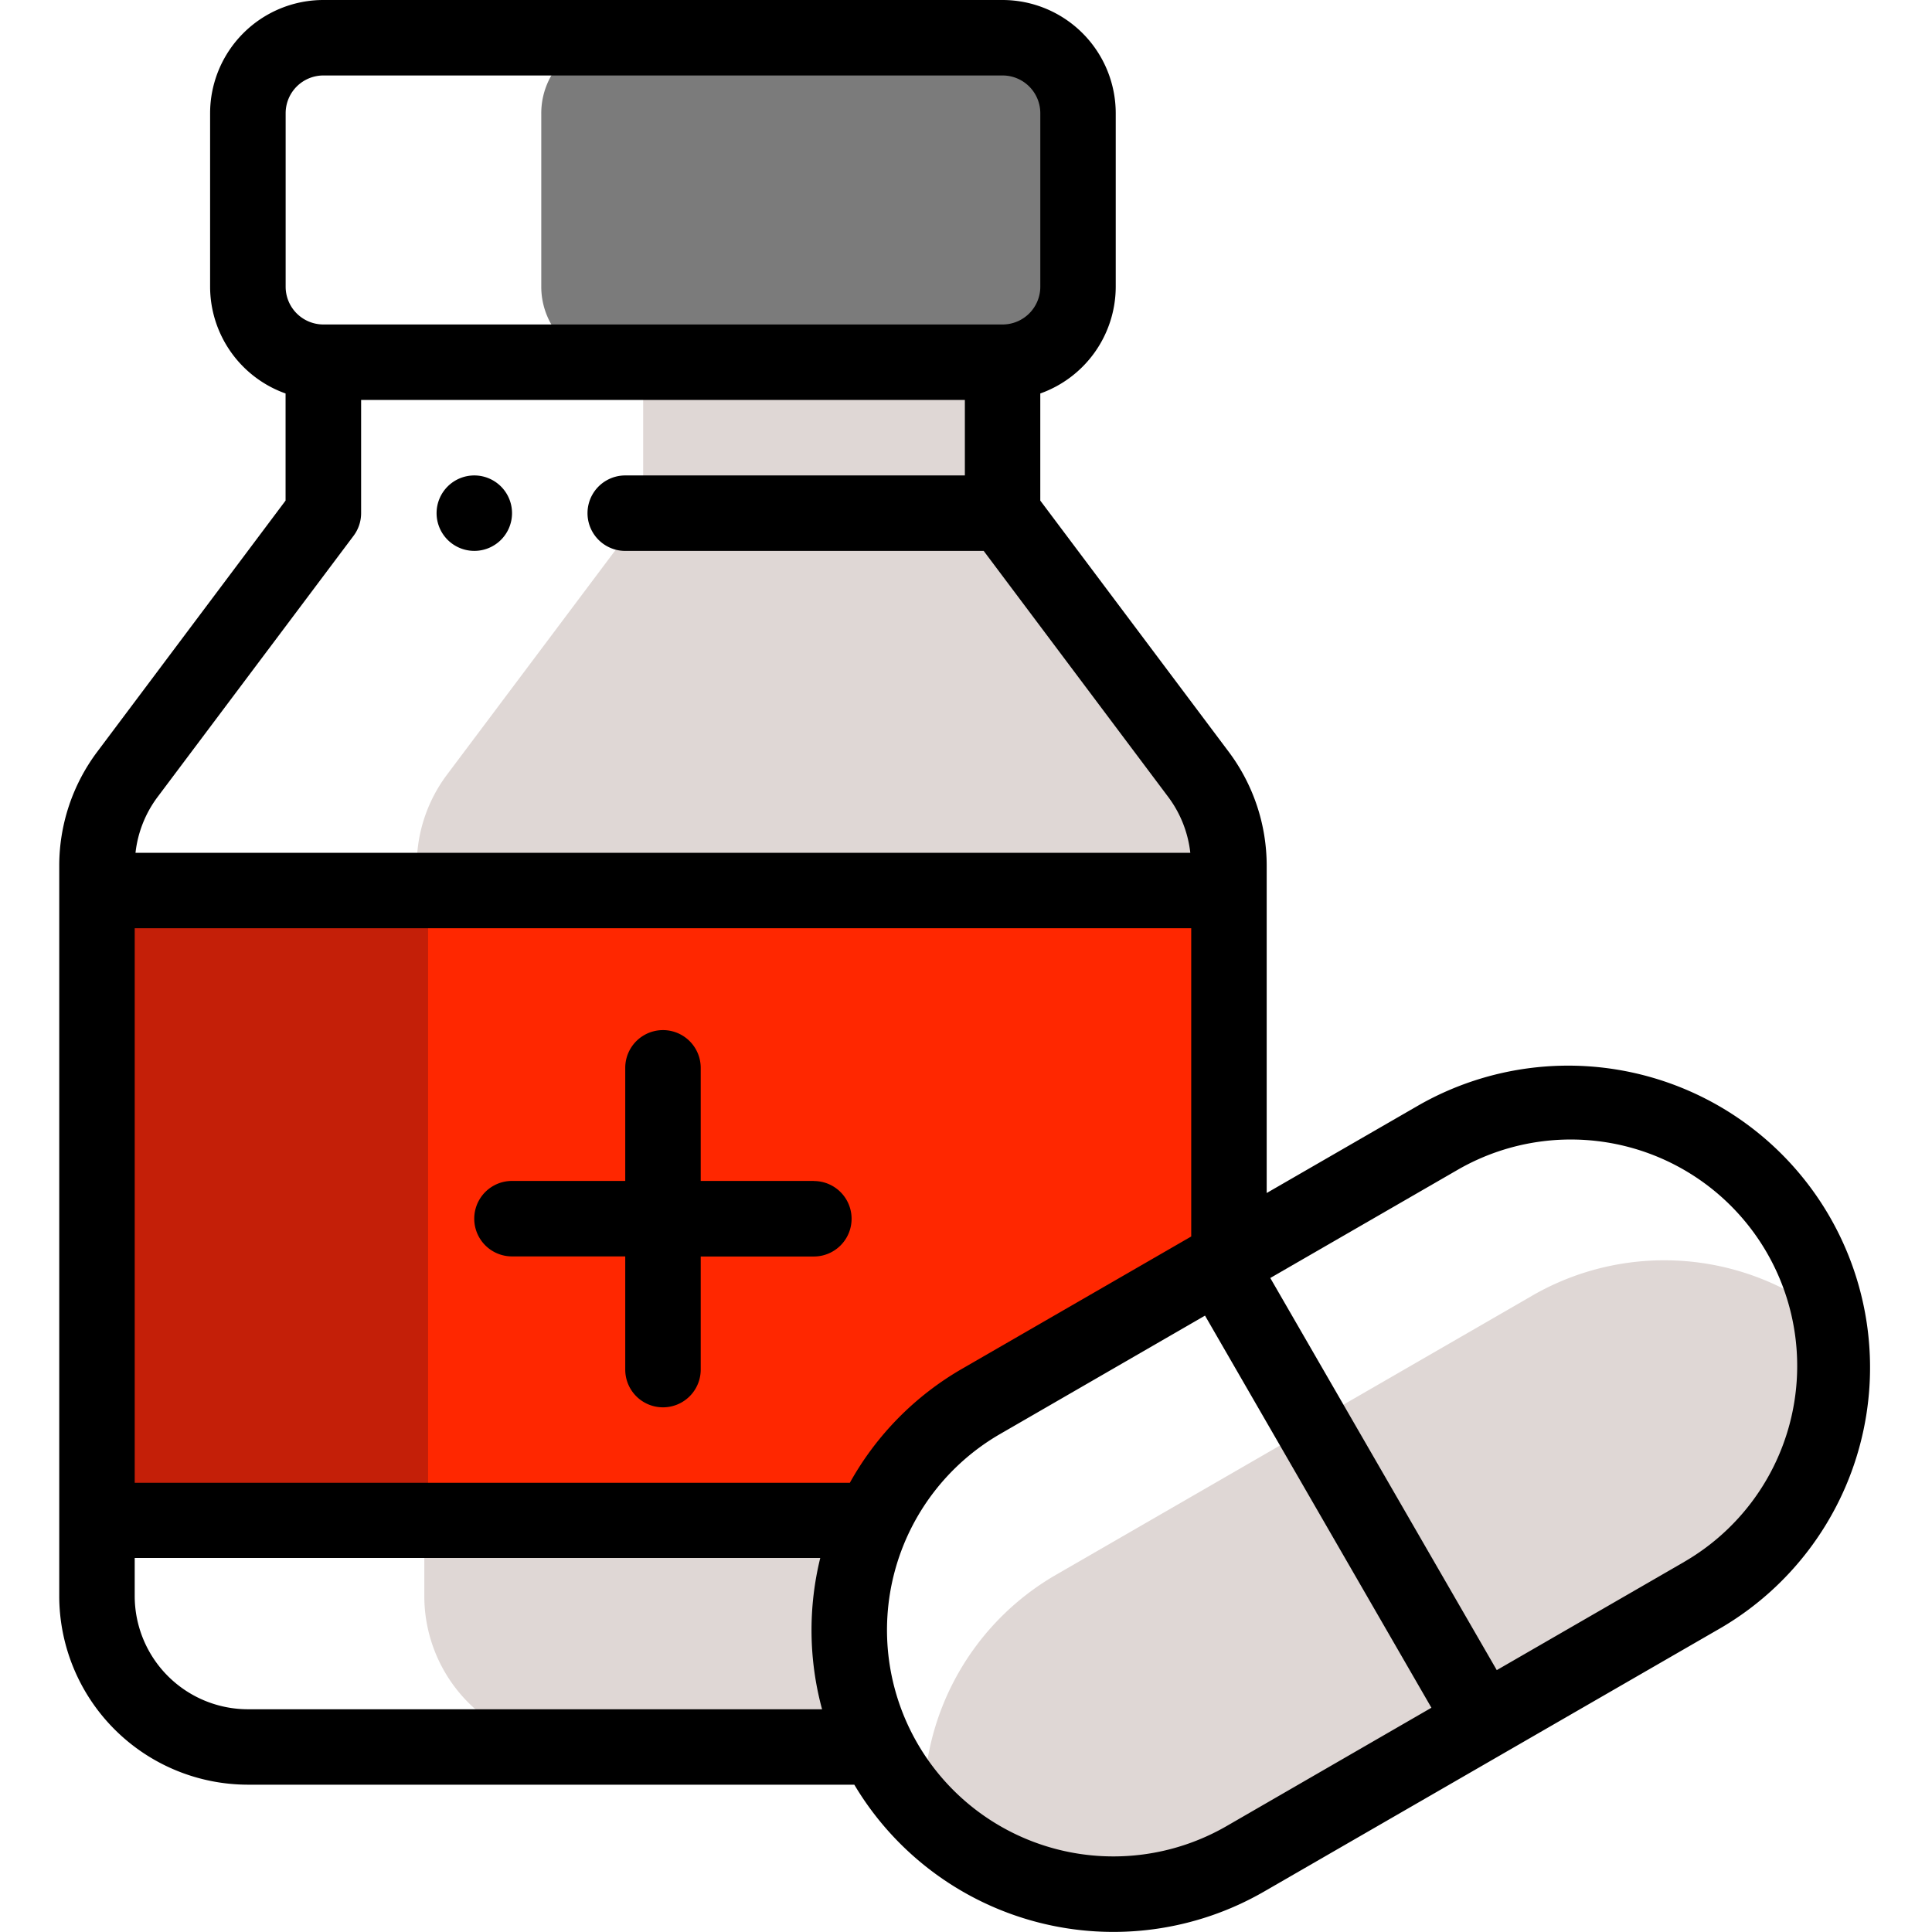 <?xml version="1.0" encoding="UTF-8"?>
<svg xmlns="http://www.w3.org/2000/svg" xmlns:xlink="http://www.w3.org/1999/xlink" width="80" height="80" viewBox="0 0 80 80">
  <defs>
    <clipPath id="clip-path">
      <rect id="Rectangle_521" data-name="Rectangle 521" width="80" height="80" transform="translate(683 1124)" fill="#fff" stroke="#707070" stroke-width="1"></rect>
    </clipPath>
  </defs>
  <g id="Group_282" data-name="Group 282" transform="translate(-683 -1124)">
    <g id="Mask_Group_55" data-name="Mask Group 55" clip-path="url(#clip-path)">
      <g id="medicine" transform="translate(683 1124)">
        <path id="Path_694" data-name="Path 694" d="M50.849,52.105V36.873H17.726V62.966H36.113Z" transform="translate(-12.595)" fill="#c41f08"></path>
        <g id="Group_281" data-name="Group 281">
          <path id="Path_681" data-name="Path 681" d="M63.441,53.653l.006,0Z" fill="#dfd7d5"></path>
          <path id="Path_682" data-name="Path 682" d="M63.448,53.649Z" fill="#dfd7d5"></path>
          <path id="Path_683" data-name="Path 683" d="M63.433,53.658l.008,0Z" fill="#dfd7d5"></path>
          <path id="Path_684" data-name="Path 684" d="M63.381,53.688l-.022.012.012-.007Z" fill="#dfd7d5"></path>
          <path id="Path_685" data-name="Path 685" d="M63.433,53.658l-.023.013.016-.01Z" fill="#dfd7d5"></path>
          <path id="Path_686" data-name="Path 686" d="M63.446,53.65l-.019.011-.018.011h0l-.029.017.012-.007-.022.013-.027.016.015-.009L54.337,58.91l7.119,12.33,9.021-5.208A10.933,10.933,0,0,0,75.768,54.6,10.938,10.938,0,0,0,63.446,53.65Z" fill="#dfd7d5"></path>
        </g>
        <path id="Path_687" data-name="Path 687" d="M38.265,75.166a10.941,10.941,0,0,0,13.269,1.8L60.6,71.734l-7.044-12.2-9.834,5.678A10.94,10.94,0,0,0,38.265,75.166Z" fill="#dfd7d5"></path>
        <path id="Path_688" data-name="Path 688" d="M49.6,32.081,41.475,21.249V15H26.632v6.25L18.507,32.081a6.256,6.256,0,0,0-1.25,3.75v1.042H50.849V35.831A6.256,6.256,0,0,0,49.6,32.081Z" fill="#dfd7d5"></path>
        <path id="Path_689" data-name="Path 689" d="M44.6,11.874V4.687a3.124,3.124,0,0,0-3.125-3.125H25.538a3.124,3.124,0,0,0-3.125,3.125v7.187A3.124,3.124,0,0,0,25.538,15H41.475A3.124,3.124,0,0,0,44.6,11.874Z" fill="#7b7b7b"></path>
        <path id="Path_690" data-name="Path 690" d="M36.111,62.967l0,0H17.57V66.09a6.25,6.25,0,0,0,6.25,6.25H36.258l0,0Z" fill="#dfd7d5"></path>
        <path id="Path_691" data-name="Path 691" d="M19.64,22.811a1.562,1.562,0,1,0-1.562-1.562A1.563,1.563,0,0,0,19.64,22.811Z"></path>
        <path id="Path_695" data-name="Path 695" d="M50.849,52.105V36.873H17.726V62.966H36.113Z" fill="#ff2700"></path>
        <path id="Path_696" data-name="Path 696" d="M33.7,48.9H29.015V44.217a1.562,1.562,0,0,0-3.125,0V48.9H21.2a1.562,1.562,0,0,0,0,3.125H25.89v4.687a1.562,1.562,0,1,0,3.125,0V52.029H33.7a1.562,1.562,0,0,0,0-3.125Z"></path>
        <path id="Path_697" data-name="Path 697" d="M58.8,45.735,52.451,49.4V35.831a7.868,7.868,0,0,0-1.562-4.687L43.076,20.728V16.293A4.7,4.7,0,0,0,46.2,11.874V4.687A4.692,4.692,0,0,0,41.514,0H13.39A4.693,4.693,0,0,0,8.7,4.687v7.187a4.7,4.7,0,0,0,3.125,4.419v4.435L4.015,31.145a7.867,7.867,0,0,0-1.562,4.686V66.09A7.821,7.821,0,0,0,10.265,73.9h25.11a12.487,12.487,0,0,0,16.979,4.419L71.3,67.384A12.5,12.5,0,0,0,58.8,45.735ZM35.19,61.4H5.578V38.436H49.326V51.2l-9.472,5.469A12.407,12.407,0,0,0,35.19,61.4ZM11.828,4.687A1.564,1.564,0,0,1,13.39,3.125H41.514a1.564,1.564,0,0,1,1.563,1.562v7.187a1.564,1.564,0,0,1-1.562,1.562H13.39a1.564,1.564,0,0,1-1.562-1.562S11.828,4.687,11.828,4.687Zm2.812,17.5a1.562,1.562,0,0,0,.313-.937V16.562h25v3.125H25.89a1.562,1.562,0,0,0,0,3.125H40.733l7.655,10.207a4.728,4.728,0,0,1,.9,2.293H5.611a4.725,4.725,0,0,1,.9-2.292ZM5.578,66.09V64.512H33.965a12.52,12.52,0,0,0,.075,6.265H10.265A4.693,4.693,0,0,1,5.578,66.09Zm45.213,9.524a9.374,9.374,0,1,1-9.375-16.237l8.481-4.9,9.375,16.237ZM69.734,64.678l-7.756,4.478L52.6,52.919l7.756-4.478a9.374,9.374,0,1,1,9.375,16.237Z"></path>
      </g>
    </g>
  </g>
</svg>
